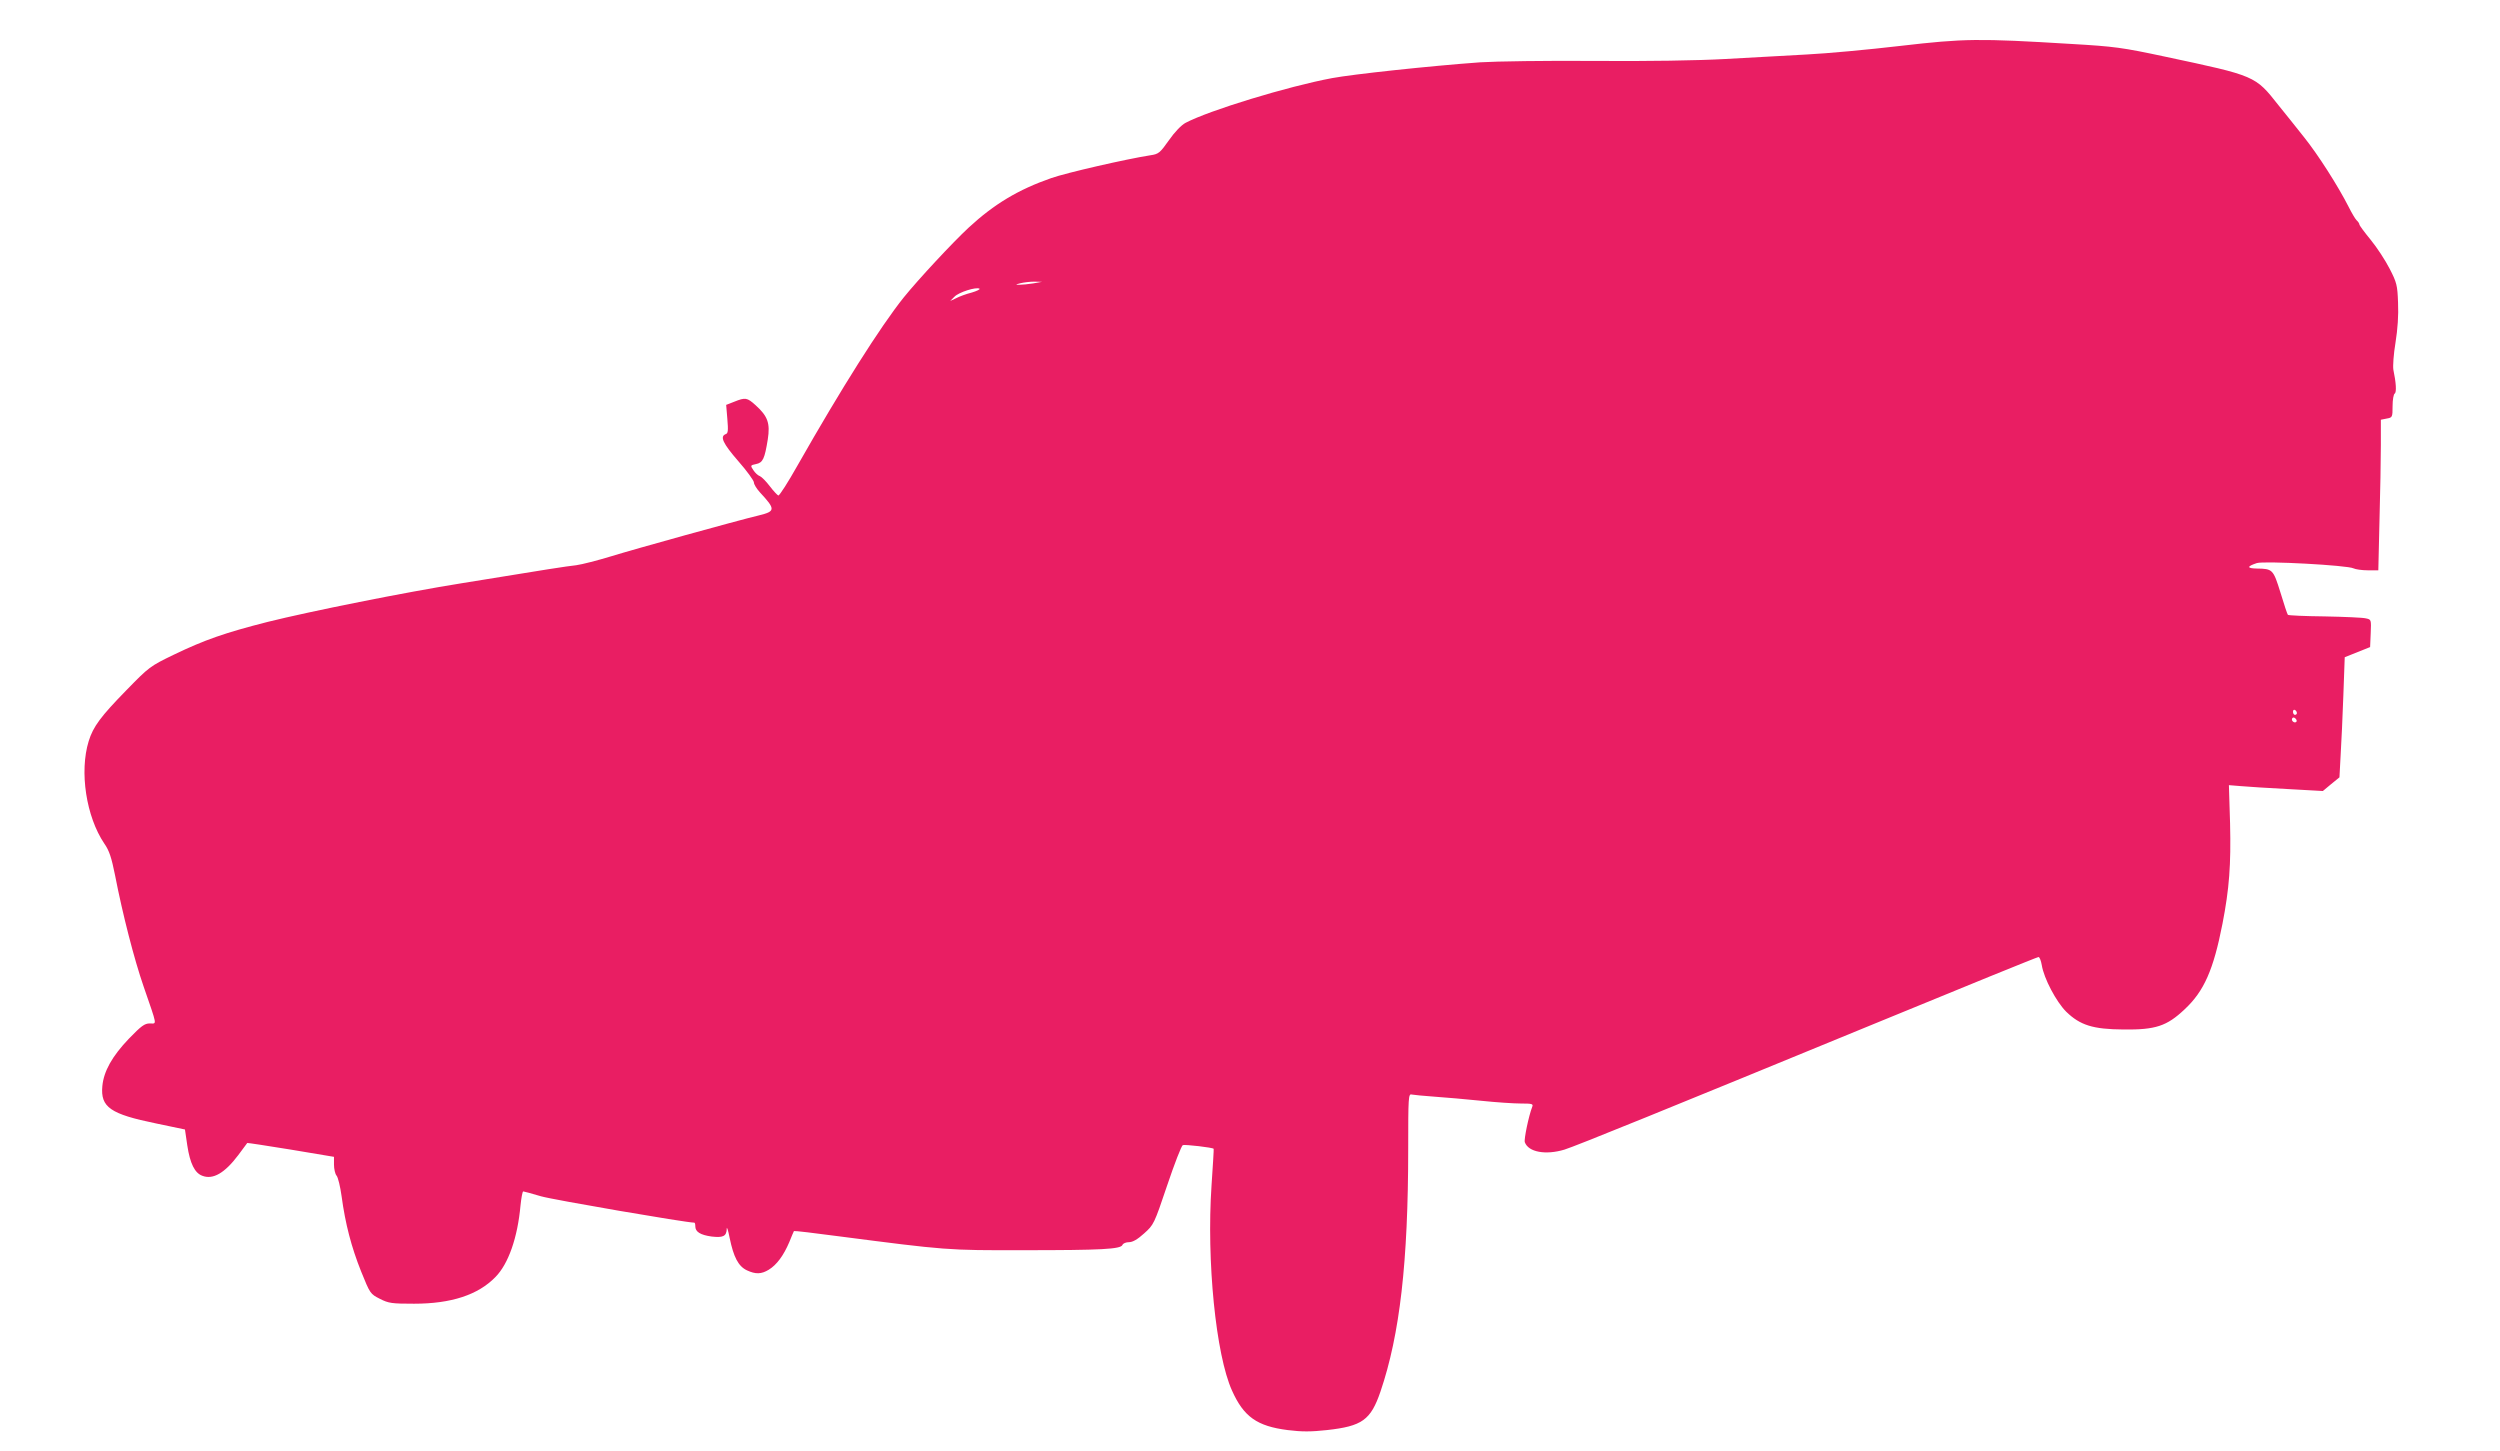 <?xml version="1.0" standalone="no"?>
<!DOCTYPE svg PUBLIC "-//W3C//DTD SVG 20010904//EN"
 "http://www.w3.org/TR/2001/REC-SVG-20010904/DTD/svg10.dtd">
<svg version="1.0" xmlns="http://www.w3.org/2000/svg"
 width="1280pt" height="743pt" viewBox="0 0 1280 743"
 preserveAspectRatio="xMidYMid meet">
<g transform="translate(0,743) scale(0.1,-0.1)"
fill="#e91e63" stroke="none">
<path d="M9730 7195 c-162 -19 -378 -39 -480 -44 -102 -6 -288 -16 -415 -23
-143 -8 -397 -12 -671 -10 -243 2 -506 -2 -585 -7 -262 -19 -652 -61 -759 -81
-225 -42 -629 -165 -750 -229 -21 -11 -56 -47 -85 -89 -46 -65 -53 -71 -95
-77 -122 -19 -432 -90 -508 -117 -169 -59 -292 -133 -422 -253 -82 -76 -257
-264 -333 -358 -120 -150 -319 -465 -543 -859 -49 -87 -93 -156 -99 -155 -5 2
-25 23 -44 48 -18 24 -41 47 -50 51 -10 3 -25 17 -34 31 -16 24 -15 25 14 31
35 7 44 27 60 126 13 83 0 119 -62 175 -44 40 -53 41 -110 18 l-41 -16 6 -72
c5 -60 4 -74 -9 -78 -30 -12 -14 -47 65 -138 44 -50 80 -100 80 -109 0 -10 14
-32 30 -50 82 -88 81 -98 -5 -119 -113 -27 -639 -173 -755 -209 -69 -21 -150
-42 -180 -46 -54 -6 -138 -19 -585 -92 -294 -47 -777 -144 -994 -198 -220 -56
-323 -92 -481 -168 -122 -59 -127 -63 -242 -181 -132 -135 -171 -187 -194
-262 -48 -156 -13 -386 80 -524 26 -37 37 -73 55 -162 39 -201 98 -430 146
-569 72 -209 69 -190 32 -190 -27 0 -44 -13 -107 -78 -86 -90 -129 -167 -136
-243 -10 -108 41 -143 275 -191 l148 -31 12 -82 c14 -92 38 -141 77 -155 54
-21 114 13 184 106 24 33 45 60 46 62 1 1 101 -14 223 -34 l221 -37 0 -40 c0
-22 6 -48 13 -56 8 -9 19 -56 26 -106 19 -141 50 -260 100 -385 46 -114 47
-115 96 -140 45 -23 62 -25 175 -25 190 0 328 45 417 137 66 67 113 201 128
366 4 39 10 72 14 72 3 0 44 -11 91 -25 62 -18 743 -135 785 -135 3 0 5 -8 5
-19 0 -28 26 -44 83 -52 59 -7 77 1 78 40 0 14 7 -7 15 -48 20 -97 44 -144 88
-165 45 -21 74 -20 112 3 41 25 76 73 105 141 12 30 23 56 24 57 1 2 105 -10
231 -27 549 -71 552 -72 947 -71 395 0 495 5 504 27 3 8 18 14 33 14 19 0 44
14 78 45 49 44 51 47 118 246 37 110 73 203 80 206 11 4 154 -12 158 -19 1 -2
-4 -86 -11 -188 -26 -384 22 -867 105 -1050 60 -134 128 -182 285 -202 72 -9
119 -9 201 0 180 20 224 51 274 197 99 291 142 663 142 1243 0 265 1 283 18
278 9 -2 62 -7 117 -11 55 -4 162 -13 239 -21 76 -8 167 -14 203 -14 58 0 64
-2 58 -17 -18 -46 -43 -167 -38 -181 18 -51 107 -67 203 -38 58 18 533 211
1581 642 459 189 840 344 846 344 6 0 13 -19 17 -42 11 -68 74 -187 125 -238
71 -69 137 -90 293 -91 164 -2 222 17 313 103 100 93 148 203 194 438 35 180
44 302 39 513 l-6 197 62 -5 c33 -3 142 -10 240 -15 l179 -10 42 35 43 35 6
112 c4 62 10 201 14 308 l7 195 65 26 65 26 3 70 c3 71 3 71 -25 77 -15 4
-110 8 -211 10 -100 1 -185 5 -188 8 -3 3 -20 54 -38 114 -37 119 -40 122
-121 123 -52 1 -52 11 0 28 37 12 465 -11 495 -27 10 -5 43 -10 73 -10 l54 0
6 257 c4 141 7 314 7 385 l0 129 30 6 c29 5 30 7 30 64 0 32 5 61 11 64 10 7
7 56 -7 122 -3 19 1 79 11 139 11 69 16 140 13 204 -3 90 -7 104 -43 174 -22
43 -65 109 -97 148 -32 39 -58 74 -58 79 0 4 -6 14 -14 21 -8 8 -26 39 -41 69
-55 108 -156 266 -227 355 -40 50 -99 125 -132 165 -120 152 -116 150 -581
249 -220 47 -258 52 -480 65 -476 29 -547 28 -875 -10z m-4440 -1216 c-25 -4
-56 -7 -70 -7 -23 0 -22 1 5 8 17 4 48 8 70 8 l40 -1 -45 -8z m-315 -47 c-28
-7 -63 -20 -80 -29 l-30 -14 22 22 c22 23 111 51 128 41 5 -3 -13 -12 -40 -20z
m6785 -2153 c0 -5 -4 -9 -10 -9 -5 0 -10 7 -10 16 0 8 5 12 10 9 6 -3 10 -10
10 -16z m-3 -45 c-9 -9 -28 6 -21 18 4 6 10 6 17 -1 6 -6 8 -13 4 -17z"/>
</g>
</svg>
